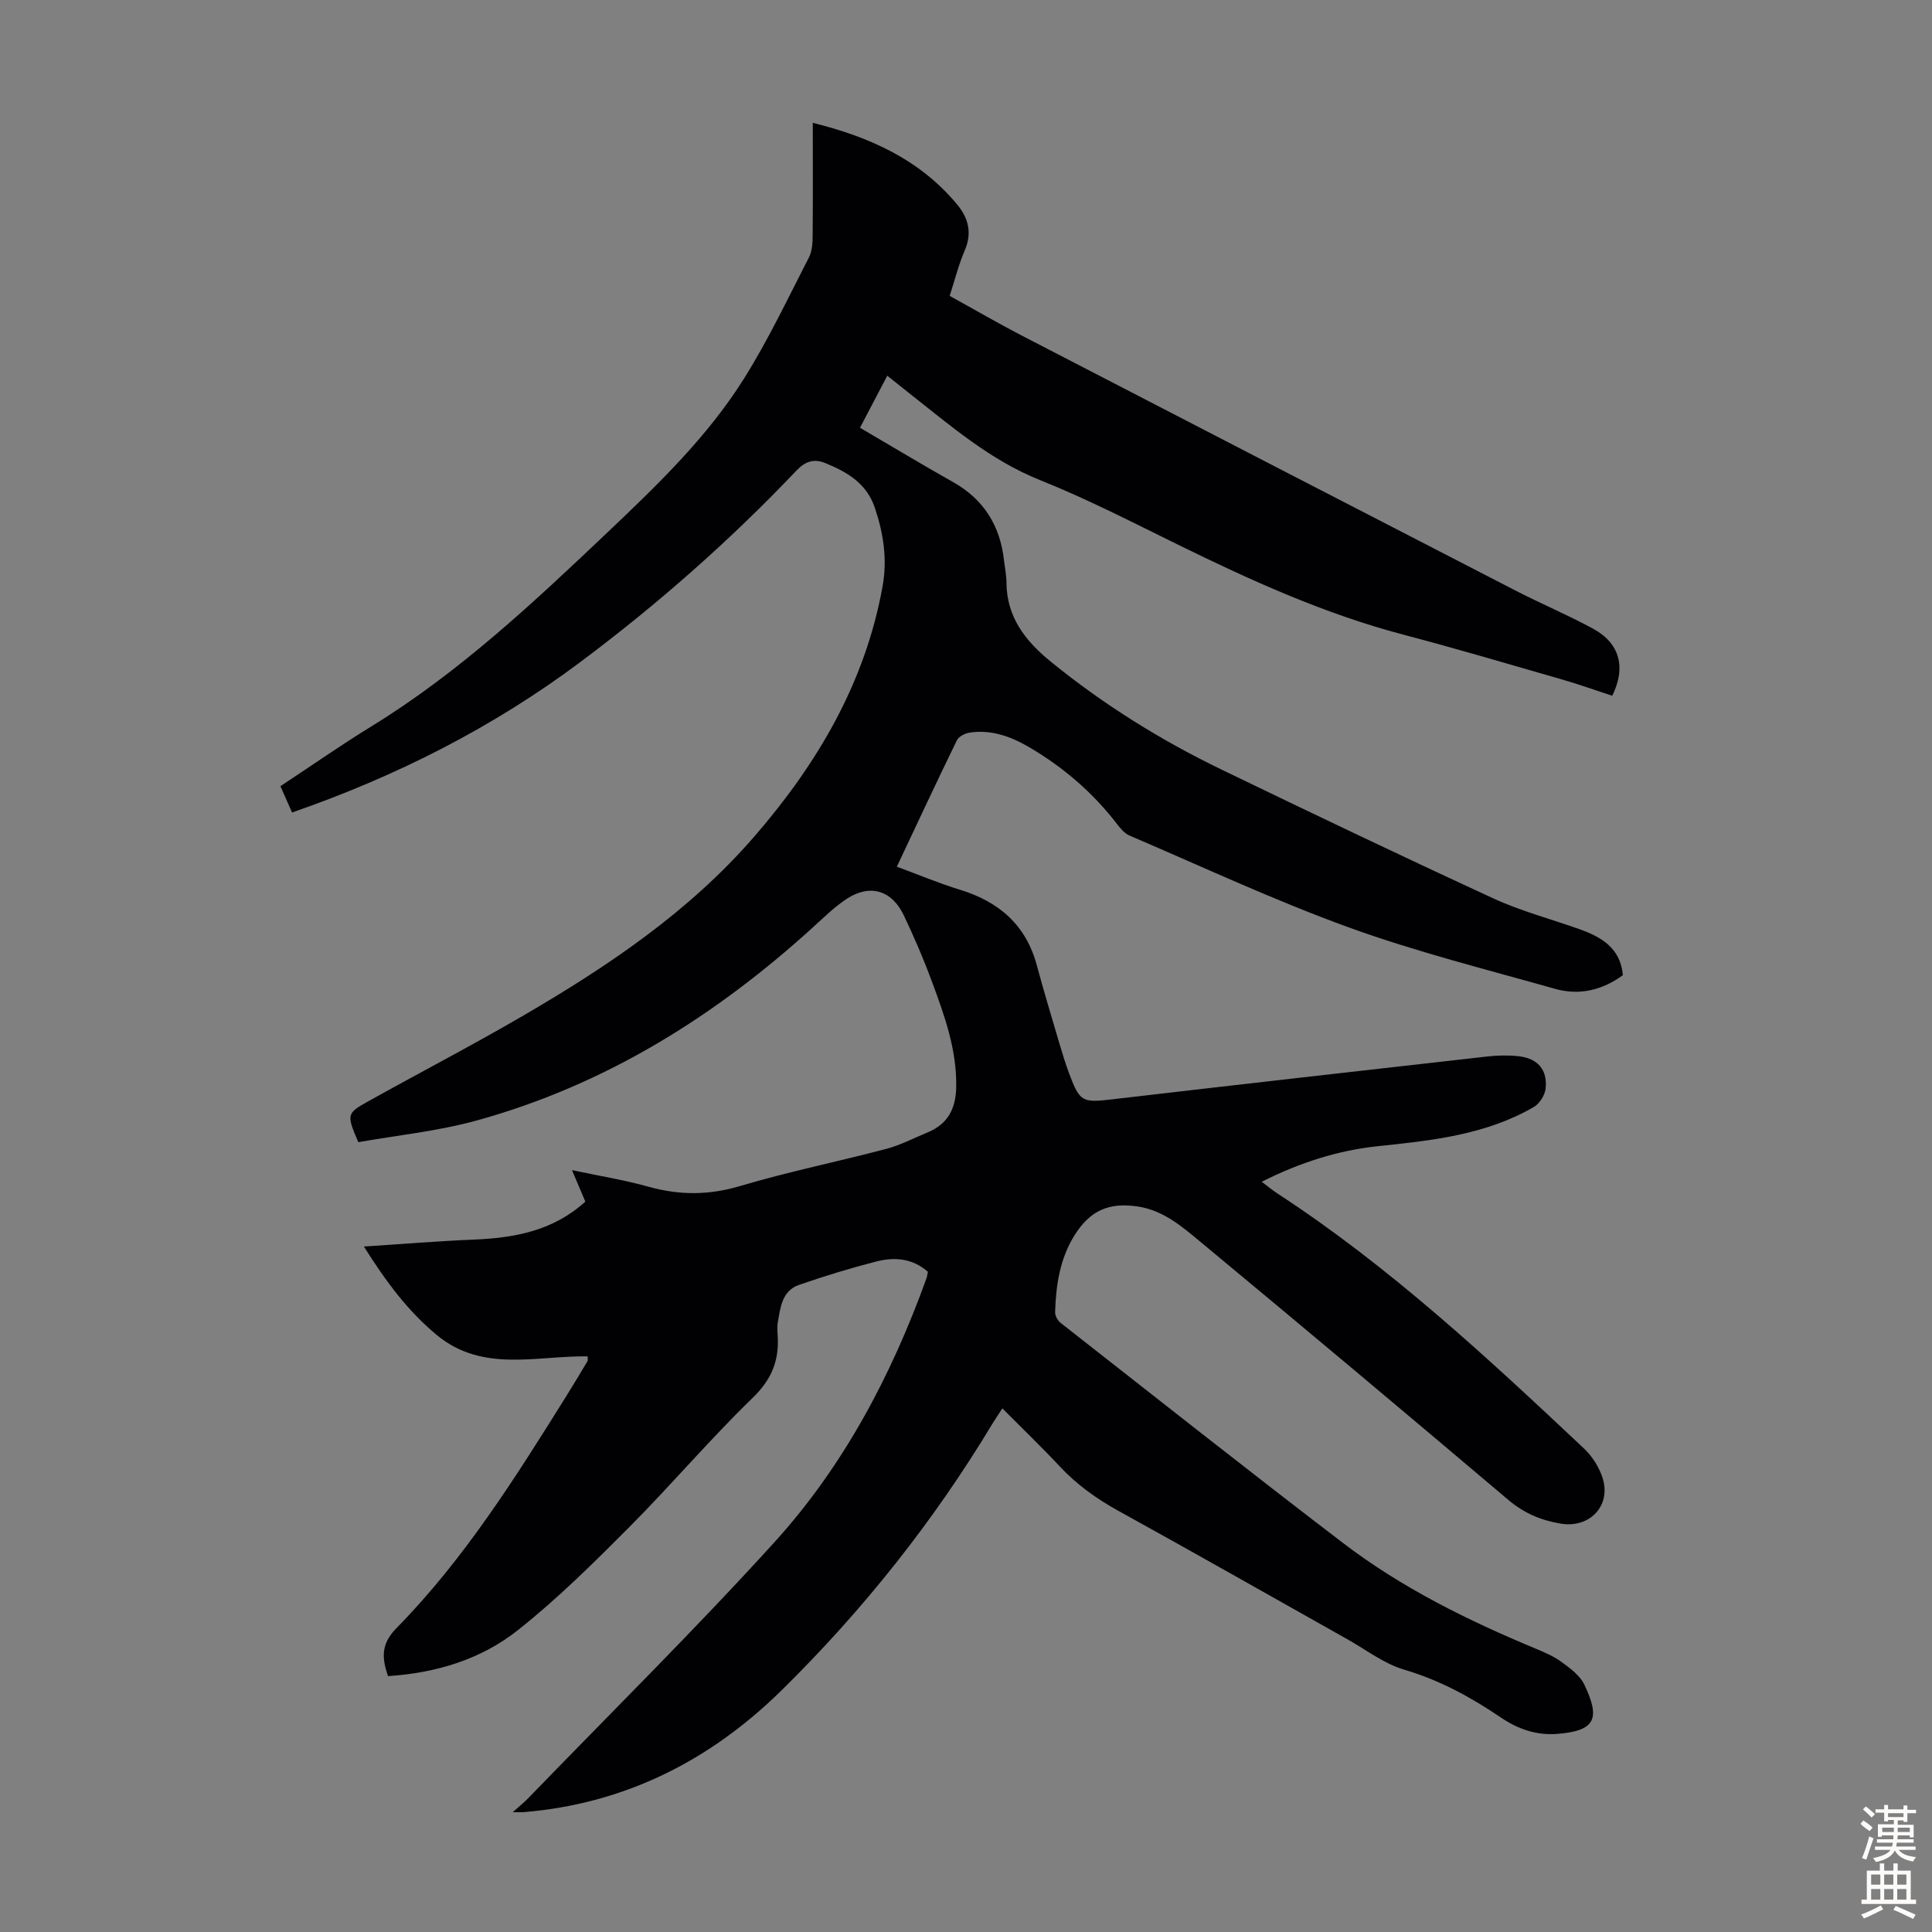 <svg enable-background="new 0 0 400 400" viewBox="0 0 400 400" xmlns="http://www.w3.org/2000/svg"><rect x="0" y="0" width="400" height="400" fill="#808080" stroke="none"/><path d="m121.66 280.82c-10.58-.16-21.76 3.43-31.23-4.42-5.91-4.9-10.44-10.92-15.09-18.32 8.04-.52 15.35-1.13 22.67-1.43 8.44-.35 16.45-1.76 23.18-7.87-.83-1.94-1.67-3.94-2.77-6.52 5.63 1.2 10.8 2.03 15.82 3.43 6.42 1.8 12.53 1.79 19.01-.14 9.95-2.96 20.16-5.03 30.21-7.68 3-.79 5.82-2.27 8.7-3.47 4.11-1.72 5.72-4.91 5.81-9.27.16-7.7-2.38-14.75-4.97-21.77-1.74-4.71-3.73-9.34-5.89-13.87-2.48-5.22-7.05-6.53-11.84-3.37-2.4 1.58-4.51 3.64-6.65 5.59-20.36 18.59-43.23 32.92-69.98 40.29-8.02 2.21-16.42 3.05-24.45 4.48-2.44-5.66-2.43-5.97 1.88-8.37 10.74-5.98 21.65-11.66 32.27-17.84 17.56-10.23 34.37-21.54 47.81-37.05 13.08-15.09 23.01-31.9 26.59-51.9.99-5.51.18-10.87-1.61-16.18-1.72-5.12-5.77-7.43-10.3-9.28-2.29-.93-4.11-.36-5.93 1.56-13.75 14.48-28.7 27.64-44.68 39.6-18.14 13.57-38.09 23.68-59.75 31.2-.79-1.79-1.54-3.49-2.41-5.45 6.34-4.18 12.47-8.47 18.83-12.38 18.17-11.16 33.58-25.64 48.93-40.21 10.32-9.79 20.63-19.7 28.23-31.82 5.03-8.01 9.09-16.64 13.43-25.06.67-1.31.76-3.02.77-4.55.07-7.6.03-15.2.03-23.32 11.87 2.95 22.25 7.65 29.97 17.01 2.24 2.72 3.04 5.82 1.5 9.38-1.27 2.95-2.05 6.11-3.13 9.44 5.08 2.8 9.99 5.66 15.03 8.27 34.05 17.63 68.12 35.22 102.2 52.78 5.26 2.71 10.74 5.01 15.94 7.83 5.57 3.03 6.91 7.98 4.01 13.91-3.43-1.12-6.87-2.36-10.39-3.37-10.94-3.15-21.85-6.39-32.86-9.28-16.43-4.33-31.75-11.31-46.92-18.76-9.33-4.58-18.6-9.36-28.23-13.21-10.44-4.17-18.65-11.34-27.24-18.09-1.39-1.09-2.77-2.21-4.46-3.55-1.93 3.67-3.72 7.08-5.65 10.77 6.54 3.83 12.85 7.63 19.26 11.24 6.36 3.58 9.73 9 10.55 16.14.18 1.56.51 3.11.52 4.67.03 7.16 3.94 12.12 9.15 16.36 10.89 8.87 22.75 16.26 35.37 22.36 18.72 9.05 37.48 18.01 56.36 26.71 5.65 2.6 11.76 4.2 17.65 6.3 4.6 1.63 8.58 3.89 9.09 9.56-4.28 3.12-9.03 4.24-14 2.84-14.29-4.04-28.75-7.66-42.69-12.71-15.42-5.59-30.34-12.57-45.44-19.03-1.04-.44-1.91-1.49-2.63-2.43-4.98-6.47-11.07-11.7-18.07-15.82-3.79-2.23-7.91-3.77-12.45-3.06-.95.15-2.23.8-2.61 1.59-4.16 8.53-8.17 17.12-12.43 26.16 4.5 1.66 8.72 3.44 13.07 4.77 8.09 2.48 13.67 7.3 15.92 15.67 1.45 5.39 3.07 10.74 4.65 16.1.63 2.14 1.29 4.28 2.07 6.37 2.17 5.81 2.75 5.97 8.82 5.26 25.88-3.02 51.78-5.95 77.67-8.87 2.1-.24 4.26-.29 6.36-.08 4.07.4 6.19 2.76 5.76 6.73-.15 1.36-1.25 3.1-2.42 3.79-9.95 5.78-21.09 6.95-32.25 8.12-8.29.87-16.13 3.36-24.11 7.37 1.29.97 2.26 1.78 3.31 2.46 23.18 15.13 43.34 33.88 63.4 52.75 1.71 1.61 3.16 3.88 3.87 6.12 1.82 5.76-2.67 10.45-8.68 9.45-4.04-.67-7.57-2.15-10.81-4.89-21.19-17.93-42.45-35.77-63.82-53.49-3.82-3.17-7.7-6.52-13-7.29-5.9-.86-9.76.83-12.95 5.86-3.11 4.91-3.92 10.41-4.09 16.04-.02.73.53 1.72 1.12 2.19 19.46 15.25 38.85 30.59 58.5 45.6 12.15 9.28 25.8 16.01 39.89 21.87 1.85.77 3.75 1.58 5.35 2.76 1.77 1.3 3.79 2.77 4.69 4.65 3.4 7.09 2.32 9.59-5.53 10.23-4.33.35-8.18-.98-11.69-3.36-6.22-4.22-12.69-7.76-20.02-9.92-4.19-1.23-7.9-4.12-11.8-6.31-15.8-8.87-31.54-17.84-47.4-26.58-4.56-2.52-8.65-5.45-12.2-9.26-3.74-4-7.7-7.8-11.83-11.96-.78 1.2-1.45 2.17-2.06 3.18-12.19 20.24-26.8 38.61-43.62 55.16-14.82 14.59-32.49 23.53-53.47 25.26-.41.03-.83 0-2.22 0 1.46-1.31 2.39-2.05 3.2-2.89 17.04-17.61 34.49-34.85 50.96-52.98 14.35-15.8 24.23-34.54 31.48-54.61.15-.41.19-.86.31-1.4-3.18-2.8-6.93-3.1-10.69-2.13-5.4 1.39-10.76 3.02-16.03 4.86-3.46 1.21-3.82 4.64-4.35 7.71-.21 1.19-.01 2.46.01 3.69.09 4.81-1.58 8.45-5.25 12-8.82 8.55-16.8 17.97-25.47 26.69-7.4 7.43-14.9 14.87-23.1 21.37-7.63 6.05-16.92 8.88-26.9 9.52-1.28-3.76-1.49-6.64 1.75-9.93 14.05-14.3 24.66-31.21 35.21-48.11 1.48-2.37 2.91-4.77 4.35-7.17.1-.23.02-.48.02-.99z" fill="#010104"/><g fill="#fcfbfa"><path d="m385.2 377.6.6-.7c.6.4 1.3.9 1.9 1.5l-.6.7c-.8-.5-1.4-1-1.9-1.5zm.3 7.1c.6-1.4 1.1-2.9 1.5-4.5.3.1.6.3.9.4-.5 1.4-1 2.9-1.5 4.4zm.2-10.1.6-.6c.7.5 1.3 1.1 1.9 1.6l-.7.7c-.6-.6-1.2-1.2-1.8-1.7zm8.4-.8h.8v.9h1.8v.7h-1.8v1.8h-.8v-.3h-1.2v.9h3.3v2.6h-.8v-.4h-2.5c0 .3 0 .6-.1.8h3.4v.7h-3.5c0 .3-.1.6-.1.8h4v.7h-3.5c.7.9 1.9 1.3 3.6 1.5-.2.2-.4.5-.6.9-1.9-.3-3.2-1.1-3.8-2.3-.5 1.1-1.8 2-3.9 2.4-.2-.3-.4-.5-.6-.8 1.9-.4 3.1-.9 3.6-1.7h-3.2v-.7h3.5c.1-.2.1-.5.2-.8h-3.3v-.7h3.4c0-.2 0-.5 0-.8h-2.4v.3h-.8v-2.6h3.3v-.9h-1.2v.3h-.8v-1.8h-1.8v-.7h1.8v-.9h.8v.9h3.2zm-4.4 5.5h2.4c0-.3 0-.6 0-.9h-2.4zm1.2-3.1h3.2v-.8h-3.2zm4.4 2.2h-2.4v.9h2.5v-.9z"/><path d="m389.2 385.8h.9v1.5h1.9v-1.5h.9v1.5h2.7v6h1.1v.9h-11.3v-.9h1.1v-6h2.7zm.2 8.7.5.8c-1.2.6-2.5 1.3-4 1.9-.2-.3-.3-.6-.6-.8 1.6-.6 3-1.3 4.1-1.9zm-2-4.3h1.9v-2.1h-1.9zm0 3.1h1.9v-2.2h-1.9zm2.7-3.1h1.9v-2.1h-1.9zm0 3.1h1.9v-2.2h-1.9zm2.4 1.3c1.4.6 2.7 1.2 4.1 1.8l-.5.9c-1.5-.7-2.8-1.4-4.1-1.9zm2.2-6.5h-1.9v2.1h1.9zm-1.9 5.2h1.9v-2.2h-1.9z"/></g></svg>